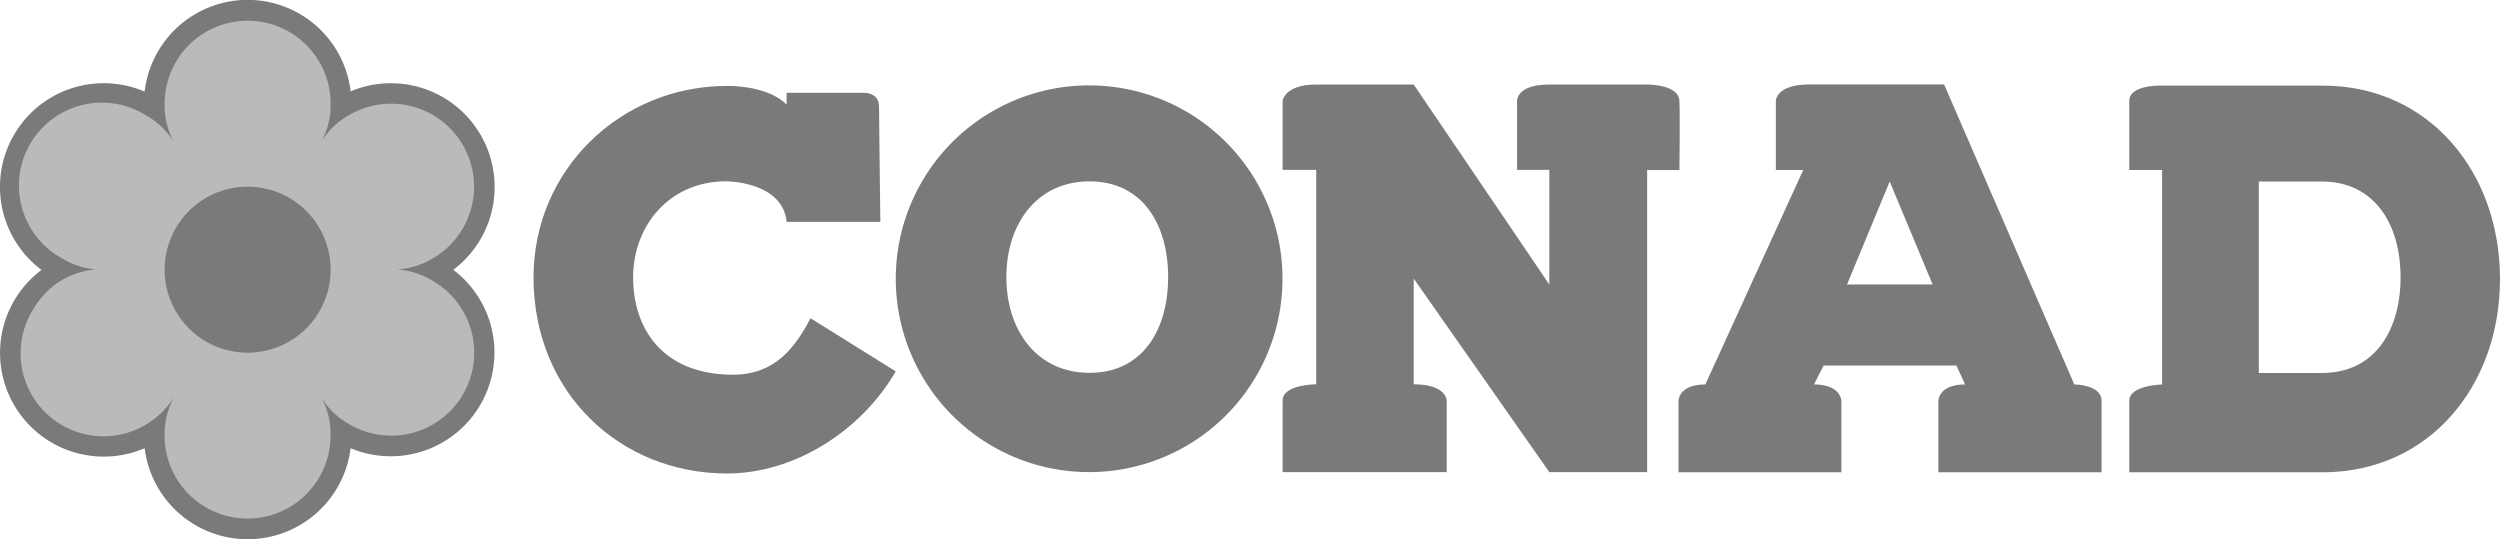 <svg xmlns="http://www.w3.org/2000/svg" viewBox="0 0 669.34 144.41"><defs><style>.cls-1,.cls-3{fill:#7a7a7a;}.cls-2{fill:none;}.cls-3{fill-rule:evenodd;}.cls-4{fill:#bababa;}</style></defs><g id="Capa_2" data-name="Capa 2"><g id="Capa_1-2" data-name="Capa 1"><g id="layer1"><g id="g16"><g id="g18"><g id="g24"><g id="g26"><g id="g32"><path id="path34" class="cls-1" d="M414.81,126.4,378.5,74.59v28.3c8.84,0,8.84,4.36,8.84,4.36V126.4H343.4V107.25c0-4.36,9-4.36,9-4.36V45.48h-9V27s.51-4.37,9-4.37H378.5l36.31,53.54V45.48h-8.64V27s-.2-4.37,8.64-4.37H441s8.45-.1,8.64,4.37,0,18.53,0,18.53H441V126.4"/></g><g id="g36"><path id="path38" class="cls-2" d="M414.81,126.4,378.5,74.59v28.3c8.84,0,8.84,4.36,8.84,4.36V126.4H343.4V107.25c0-4.36,9-4.36,9-4.36V45.48h-9V27s.51-4.37,9-4.37H378.5l36.31,53.54V45.48h-8.64V27s-.2-4.37,8.64-4.37H441s8.45-.1,8.64,4.37,0,18.53,0,18.53H441V126.4Z"/></g><g id="g40"><path id="path42" class="cls-1" d="M217,85.2c-4.19,8.07-9.68,15.12-20.74,15.12-18.74,0-26.75-12.18-26.75-26.07s9.85-25.89,25.21-25.7c0,0,14.85.1,15.89,10.86h25.1s-.36-26.62-.36-30.83c0-3.73-3.74-3.73-3.74-3.73h-21V28c-4.24-4.23-11.93-5-15.89-5C166,23,142.84,45.58,142.84,74.25c0,30.92,23.17,52.52,51.84,52.52,17.8,0,35.77-11.17,45.14-27.34"/></g><g id="g44"><path id="path46" class="cls-2" d="M217,85.2c-4.19,8.07-9.68,15.12-20.74,15.12-18.74,0-26.75-12.18-26.75-26.07s9.85-25.89,25.21-25.7c0,0,14.85.1,15.89,10.86h25.1s-.36-26.62-.36-30.83c0-3.73-3.74-3.73-3.74-3.73h-21V28c-4.24-4.23-11.93-5-15.89-5C166,23,142.84,45.58,142.84,74.25c0,30.92,23.17,52.52,51.84,52.52,17.8,0,35.77-11.17,45.14-27.34Z"/></g><g id="g48"><path id="path50" class="cls-3" d="M239.83,74.63a51.77,51.77,0,1,1,51.76,51.77A51.76,51.76,0,0,1,239.83,74.63Zm29.61-.44c0-14.15,8.11-25.63,22.26-25.63S312.75,60,312.75,74.19s-6.89,25.63-21.05,25.63-22.26-11.47-22.26-25.63"/></g><g id="g52"><path id="path54" class="cls-2" d="M239.83,74.63a51.77,51.77,0,1,1,51.76,51.77A51.76,51.76,0,0,1,239.83,74.63Zm29.61-.44c0-14.15,8.11-25.63,22.26-25.63S312.75,60,312.75,74.19s-6.89,25.63-21.05,25.63S269.44,88.35,269.44,74.19Z"/></g><g id="g56"><path id="path58" class="cls-3" d="M570.08,126.44V107.29c0-4.15,8.79-4.36,8.79-4.36V45.52h-8.79V27c0-4.42,8.79-4.08,8.79-4.08h43.07c28.47.05,47.4,23.21,47.4,51.76s-18.88,51.74-47.45,51.77Zm34.69-26.58V48.6h16.9c14.08,0,21.05,11.47,21.05,25.63s-6.86,25.57-20.94,25.63"/></g><g id="g60"><path id="path62" class="cls-2" d="M570.08,126.44V107.29c0-4.15,8.79-4.36,8.79-4.36V45.52h-8.79V27c0-4.42,8.79-4.08,8.79-4.08h43.07c28.47.05,47.4,23.21,47.4,51.76s-18.88,51.74-47.45,51.77Zm34.69-26.58V48.6h16.9c14.08,0,21.05,11.47,21.05,25.63s-6.86,25.57-20.94,25.63Z"/></g><g id="g64"><path id="path66" class="cls-3" d="M526.12,102.93c-7.12,0-7.14,4.36-7.14,4.36v19.15h43.68V107.29c0-4.36-7.29-4.36-7.29-4.36L520.51,22.62H484.32c-8.82,0-8.86,4.37-8.86,4.37V45.52h7.33l-26.21,57.41c-7.18,0-7.18,4.36-7.18,4.36v19.15H493V107.29s-.1-4.36-7.3-4.36c-.06,0,2.57-5.07,2.57-5.07h35.54ZM494.51,76.17h22.93L505.94,48.6"/></g><g id="g68"><path id="path70" class="cls-2" d="M526.12,102.93c-7.12,0-7.14,4.36-7.14,4.36v19.15h43.68V107.29c0-4.36-7.29-4.36-7.29-4.36L520.51,22.62H484.32c-8.82,0-8.86,4.37-8.86,4.37V45.52h7.33l-26.21,57.41c-7.18,0-7.18,4.36-7.18,4.36v19.15H493V107.29s-.1-4.36-7.3-4.36c-.06,0,2.57-5.07,2.57-5.07h35.54ZM494.51,76.17h22.93L505.94,48.6Z"/></g><g id="g72"><path id="path74" class="cls-1" d="M93.87,120a27.78,27.78,0,0,1-55.14,0A27.77,27.77,0,0,1,11.11,72.27,27.77,27.77,0,0,1,38.72,24.53a27.77,27.77,0,0,1,55.16-.07,27.77,27.77,0,0,1,27.48,47.78A27.77,27.77,0,0,1,93.87,120"/></g><g id="g76"><path id="path78" class="cls-4" d="M44.08,116.64a20.43,20.43,0,0,1,2.79-10.78A22.21,22.21,0,0,1,8.58,83.34c3.7-6.41,9.07-10.33,17-11.23a20.3,20.3,0,0,1-8.83-2.86A22.21,22.21,0,1,1,38.92,30.78a20.36,20.36,0,0,1,7.77,7.51,20.43,20.43,0,0,1-2.61-10.52,22.22,22.22,0,0,1,44.44,0A20.43,20.43,0,0,1,86,38a20.2,20.2,0,0,1,7.61-7.26,22.21,22.21,0,1,1,22.21,38.47,20.27,20.27,0,0,1-9.51,2.92,21,21,0,0,1,9.55,3.06,22.21,22.21,0,0,1-22.21,38.47,20.23,20.23,0,0,1-7.75-7.48,20.45,20.45,0,0,1,2.6,10.44,22.22,22.22,0,0,1-44.44,0"/></g><g id="g80"><path id="path82" class="cls-2" d="M44.08,116.64a20.43,20.43,0,0,1,2.79-10.78A22.21,22.21,0,0,1,8.58,83.34c3.7-6.41,9.07-10.33,17-11.23a20.3,20.3,0,0,1-8.83-2.86A22.21,22.21,0,1,1,38.92,30.78a20.36,20.36,0,0,1,7.77,7.51,20.43,20.43,0,0,1-2.61-10.52,22.22,22.22,0,0,1,44.44,0A20.43,20.43,0,0,1,86,38a20.2,20.2,0,0,1,7.61-7.26,22.21,22.21,0,1,1,22.21,38.47,20.27,20.27,0,0,1-9.51,2.92,21,21,0,0,1,9.55,3.06,22.21,22.21,0,0,1-22.21,38.47,20.23,20.23,0,0,1-7.75-7.48,20.45,20.45,0,0,1,2.6,10.44,22.22,22.22,0,0,1-44.44,0Z"/></g><g id="g84"><path id="path86" class="cls-1" d="M44.08,72.2A22.22,22.22,0,1,1,66.3,94.42,22.21,22.21,0,0,1,44.08,72.2"/></g></g></g></g></g></g></g></g></svg>